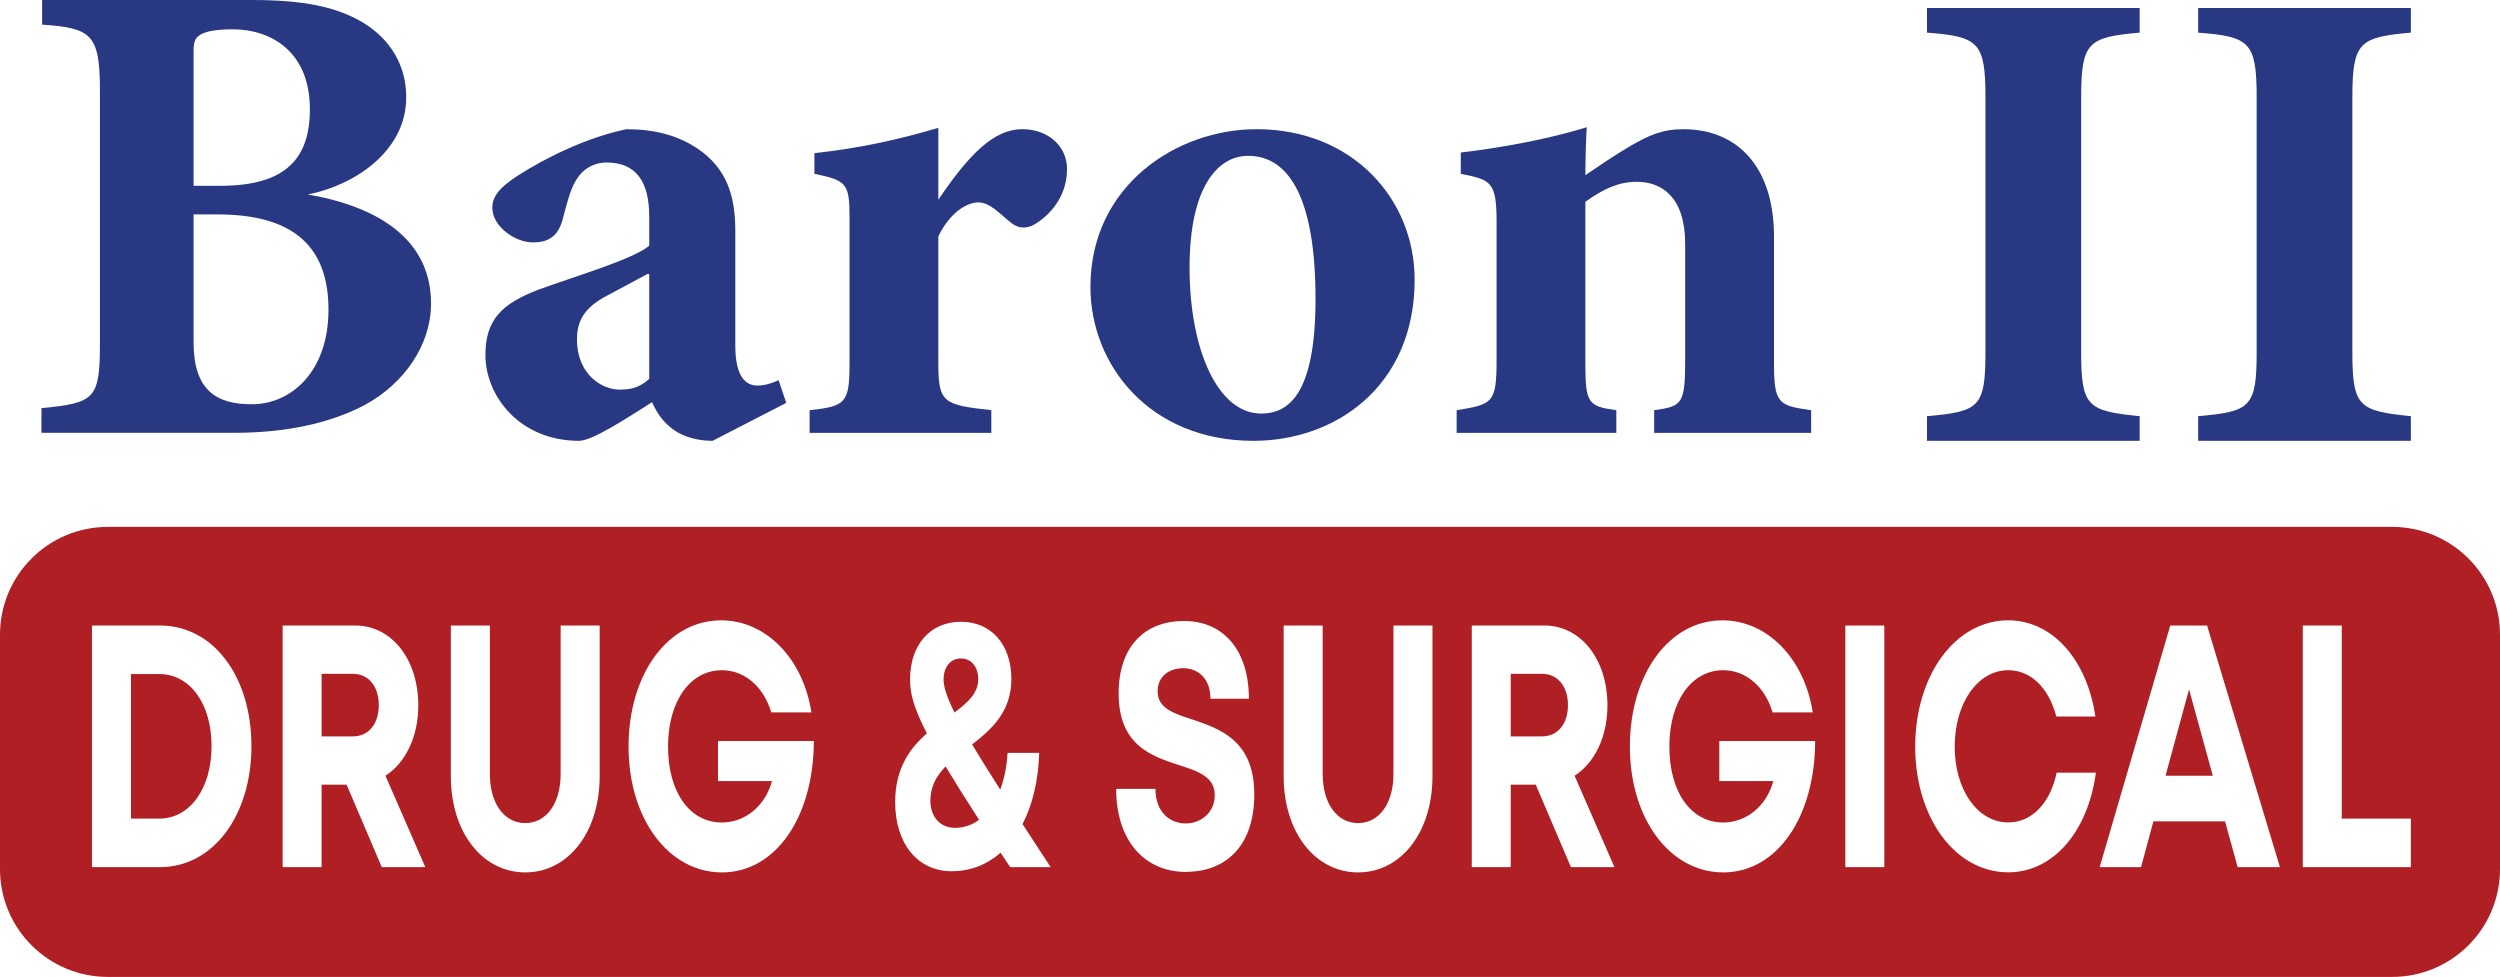 <?xml version="1.0" encoding="UTF-8"?>
<svg id="Layer_1" data-name="Layer 1" xmlns="http://www.w3.org/2000/svg" viewBox="0 0 958.59 374.58">
  <defs>
    <style>
      .cls-1 {
        fill: #af1f24;
      }

      .cls-1, .cls-2 {
        stroke-width: 0px;
      }

      .cls-2 {
        fill: #283883;
      }
    </style>
  </defs>
  <g>
    <path class="cls-2" d="M118.03,74.56c27.71,4.85,47.24,17.62,47.24,41.87,0,15.83-10.29,30.64-25.34,38.81-13.46,7.15-30.62,10.72-50.15,10.72H15.89v-9.45c20.32-2.04,22.43-3.32,22.43-24.77V34.47c0-21.45-3.43-23.75-22.17-25.02V0h80.23c20.06,0,32.73,2.55,43.28,8.94,9.77,6.13,16.1,15.83,16.1,28.34,0,21.19-20.59,33.96-37.74,37.28ZM84.51,71.24c25.07,0,34.31-10.47,34.31-29.36,0-22.21-15.04-30.64-29.56-30.64-6.33,0-10.29.77-12.4,2.04-2.9,1.79-2.64,4.09-2.64,9.45v48.51h10.29ZM74.22,131.24c0,18.38,8.71,24,22.96,23.75,14.52-.26,28.77-12.51,28.77-36.26s-12.93-36.51-42.49-36.51h-9.24v49.02Z"/>
    <path class="cls-2" d="M273.22,169.03c-7.13,0-12.93-2.3-16.36-5.36-3.7-3.06-5.54-6.64-6.86-9.45-10.03,6.38-22.96,14.81-27.98,14.81-22.7,0-35.89-17.11-35.89-32.94,0-13.53,6.33-19.66,20.32-25.02,15.57-5.62,36.42-11.75,42.49-16.85v-11.23c0-13.28-5.01-20.68-16.36-20.68-4.49,0-8.18,2.04-10.56,5.11-3.17,4.09-4.22,9.19-6.33,16.85-1.85,6.89-6.07,8.68-11.35,8.68-6.86,0-15.57-6.13-15.57-13.28,0-4.6,3.17-7.92,9.24-12,11.88-7.66,27.45-15.06,42.23-18.13,10.56,0,19.53,2.3,27.18,7.4,11.35,7.66,14.52,18.38,14.52,31.41v44.17c0,12.26,4.22,15.32,8.45,15.32,2.64,0,5.28-.77,8.18-2.04l2.9,8.68-28.24,14.55ZM248.94,104.69c-4.75,2.55-9.5,5.11-14.78,7.92-8.18,4.09-12.93,8.68-12.93,17.36,0,14.3,10.29,19.41,16.1,19.41,3.7,0,7.39-.26,11.61-4.09v-40.6Z"/>
    <path class="cls-2" d="M380.11,165.97h-69.68v-8.68c13.99-1.53,15.31-2.81,15.31-18.13v-55.92c0-12.77-1.06-14.04-13.46-16.6v-7.92c16.36-1.79,31.14-4.85,47.51-9.7v27.58c11.88-17.62,21.38-27.07,32.2-27.07,9.76,0,17.15,6.38,17.15,15.32,0,12.51-9.24,19.66-13.46,21.7-3.7,1.53-6.33.26-8.18-1.28-4.49-3.57-7.92-7.66-12.4-7.66-3.96,0-10.56,3.32-15.31,13.02v48.51c0,15.32,1.85,16.09,20.32,18.13v8.68Z"/>
    <path class="cls-2" d="M481.72,49.53c37.21,0,60.7,27.07,60.7,57.71,0,41.11-30.62,61.79-61.76,61.79-39.85,0-62.55-29.11-62.55-58.98,0-39.07,33.25-60.51,63.61-60.51ZM478.55,59.75c-11.35,0-22.43,11.49-22.43,42.9s10.82,55.92,27.45,55.92c10.03,0,20.85-6.64,20.85-43.92s-9.5-54.9-25.86-54.9Z"/>
    <path class="cls-2" d="M634.27,165.97v-8.68c11.09-1.53,11.88-2.55,11.88-20.17v-43.66c0-18.13-9.24-23.75-18.48-23.75-6.86,0-12.67,2.55-19.79,7.66v61.79c0,15.58,1.06,16.6,11.88,18.13v8.68h-61.23v-8.68c13.72-2.3,15.31-2.55,15.31-19.15v-53.11c0-15.32-2.11-16.09-13.72-18.38v-8.17c15.31-1.79,33.52-5.11,48.3-9.7-.26,3.57-.53,12.51-.53,18.38,5.28-3.57,10.82-7.4,16.89-10.98,7.92-4.6,12.93-6.64,20.59-6.64,21.38,0,34.84,15.06,34.84,41.11v48.26c0,15.83,1.58,16.6,14.25,18.38v8.68h-60.18Z"/>
    <path class="cls-2" d="M738.87,169.03v-9.45c20.06-1.79,22.43-3.32,22.43-24.77V37.53c0-21.45-2.64-23.49-22.43-25.02V3.06h81.55v9.45c-19.79,1.79-22.43,3.57-22.43,25.02v97.28c0,21.19,2.37,22.72,22.43,24.77v9.45h-81.55Z"/>
    <path class="cls-2" d="M842.86,169.03v-9.45c20.06-1.79,22.43-3.32,22.43-24.77V37.53c0-21.45-2.64-23.49-22.43-25.02V3.06h81.55v9.45c-19.79,1.79-22.43,3.57-22.43,25.02v97.28c0,21.19,2.37,22.72,22.43,24.77v9.45h-81.55Z"/>
  </g>
  <g>
    <path class="cls-1" d="M375.09,260.47c0-4.76-2.64-8-6.63-8s-6.66,3.26-6.66,8.1c0,2.91,1.44,7.09,4.17,12.62,5.13-3.81,9.12-7.41,9.12-12.71Z"/>
    <path class="cls-1" d="M61.02,258.45h-10.81v55.44h10.81c11.87,0,20.1-11.63,20.1-27.83s-8.23-27.61-20.1-27.61Z"/>
    <path class="cls-1" d="M356.74,306.93c0,6.33,3.79,10.5,9.51,10.5,3.36,0,6.46-1.09,9.16-3.09-5.22-8.07-9.44-14.79-12.84-20.46-3.44,3.57-5.82,7.63-5.82,13.05Z"/>
    <path class="cls-1" d="M591.23,258.37h-11.96v23.99h11.96c6.25,0,9.98-5.04,9.98-11.99s-3.73-12-9.98-12Z"/>
    <path class="cls-1" d="M135.27,258.37h-11.96v23.99h11.96c6.25,0,9.98-5.04,9.98-11.99s-3.73-12-9.98-12Z"/>
    <polygon class="cls-1" points="830.34 297.45 848.47 297.45 839.36 264.33 830.34 297.45"/>
    <path class="cls-1" d="M917.25,202.03H41.34c-22.83,0-41.34,18.51-41.34,41.34v89.87c0,22.83,18.51,41.34,41.34,41.34h875.91c22.83,0,41.34-18.51,41.34-41.34v-89.87c0-22.83-18.51-41.34-41.34-41.34ZM61.39,332.49h-26.13v-92.64h26.13c20.32,0,35.02,19.45,35.02,46.21s-14.78,46.43-35.02,46.43ZM146.39,332.49l-13.49-31.62h-9.59v31.62h-14.94v-92.64h27.87c13.83,0,24.15,12.78,24.15,30.64,0,12.12-4.95,22.02-12.59,26.97l15.28,35.03h-16.69ZM229.93,297.62c0,21.72-12.21,36.89-28.52,36.89s-28.54-15.17-28.54-36.89v-57.77h14.96v56.85c0,11.57,5.62,18.9,13.58,18.9s13.56-7.33,13.56-18.9v-56.85h14.96v57.77ZM276.78,334.51c-20.32,0-35.77-20.46-35.77-48.23s15.04-48.42,35.49-48.42c17.16,0,31.41,14.57,34.63,35.29h-15.4c-2.96-9.94-10.27-16.16-18.95-16.16-12.23,0-20.63,11.98-20.63,29.29s8.18,29.1,20.63,29.1c8.92,0,16.67-6.34,19.22-15.89h-20.7v-15.37h36.76c-.07,29.03-14.52,50.4-35.27,50.4ZM387.34,332.49c-1.26-1.9-2.49-3.74-3.67-5.53-5.21,4.57-11.58,7.1-18.77,7.1-12.95,0-21.66-10.47-21.66-26.5,0-12.92,5.63-20.64,12.16-26.36-5.27-10.19-6.45-15.52-6.45-20.73,0-13.33,7.83-22.06,19.52-22.06s19.32,8.81,19.32,21.97c0,12.42-7.43,19.17-15.04,25.06,3.02,5.08,6.63,10.84,10.78,17.32,1.53-4.05,2.5-8.81,2.8-14.09h12.14c-.32,10.66-2.58,19.96-6.39,27.31,3.35,5.15,6.95,10.65,10.78,16.52h-15.51ZM454.76,334.33c-15.86,0-26.78-11.95-26.78-31.86h15.06c0,8.95,5.52,13.27,11.62,13.27,5.62,0,11.12-3.98,11.12-10.89s-6.3-9.16-13.79-11.5c-10.41-3.44-23.06-7.5-23.06-27.46,0-17.77,9.76-27.78,25.05-27.78s24.9,11.37,24.9,29.82h-14.76c0-7.98-4.91-11.72-10.49-11.72-4.84,0-9.75,2.76-9.75,8.82,0,6.52,6,8.49,13.31,10.84,10.53,3.57,23.75,7.98,23.75,28.73s-11.88,29.71-26.18,29.71ZM549.26,297.62c0,21.72-12.21,36.89-28.52,36.89s-28.54-15.17-28.54-36.89v-57.77h14.96v56.85c0,11.57,5.62,18.9,13.58,18.9s13.56-7.33,13.56-18.9v-56.85h14.96v57.77ZM602.35,332.49l-13.49-31.62h-9.59v31.62h-14.94v-92.64h27.87c13.83,0,24.15,12.78,24.15,30.64,0,12.12-4.95,22.02-12.59,26.97l15.28,35.03h-16.69ZM660.72,334.51c-20.32,0-35.77-20.46-35.77-48.23s15.04-48.42,35.49-48.42c17.16,0,31.41,14.57,34.63,35.29h-15.4c-2.96-9.94-10.27-16.16-18.95-16.16-12.23,0-20.63,11.98-20.63,29.29s8.18,29.1,20.63,29.1c8.92,0,16.67-6.34,19.22-15.89h-20.7v-15.37h36.76c-.07,29.03-14.52,50.4-35.28,50.4ZM722.51,332.49h-14.94v-92.64h14.94v92.64ZM770.02,334.48h0c-20.28,0-35.66-20.85-35.66-48.21s15.38-48.42,35.66-48.42c16.81,0,30.22,14.92,33.42,36.9h-14.98c-2.83-10.94-9.73-17.77-18.44-17.77-11.69,0-20.52,12.63-20.52,29.29s8.83,29.08,20.52,29.08c9.09,0,16.09-7.36,18.57-19.09h15.06c-3.12,22.91-16.53,38.22-33.63,38.22ZM857.99,332.49l-4.82-17.56h-27.48l-4.74,17.56h-15.86l27.07-92.64h14.11l27.94,92.64h-16.22ZM924.41,332.49h-41.44v-92.64h14.94v74.04h26.5v18.6Z"/>
  </g>
</svg>